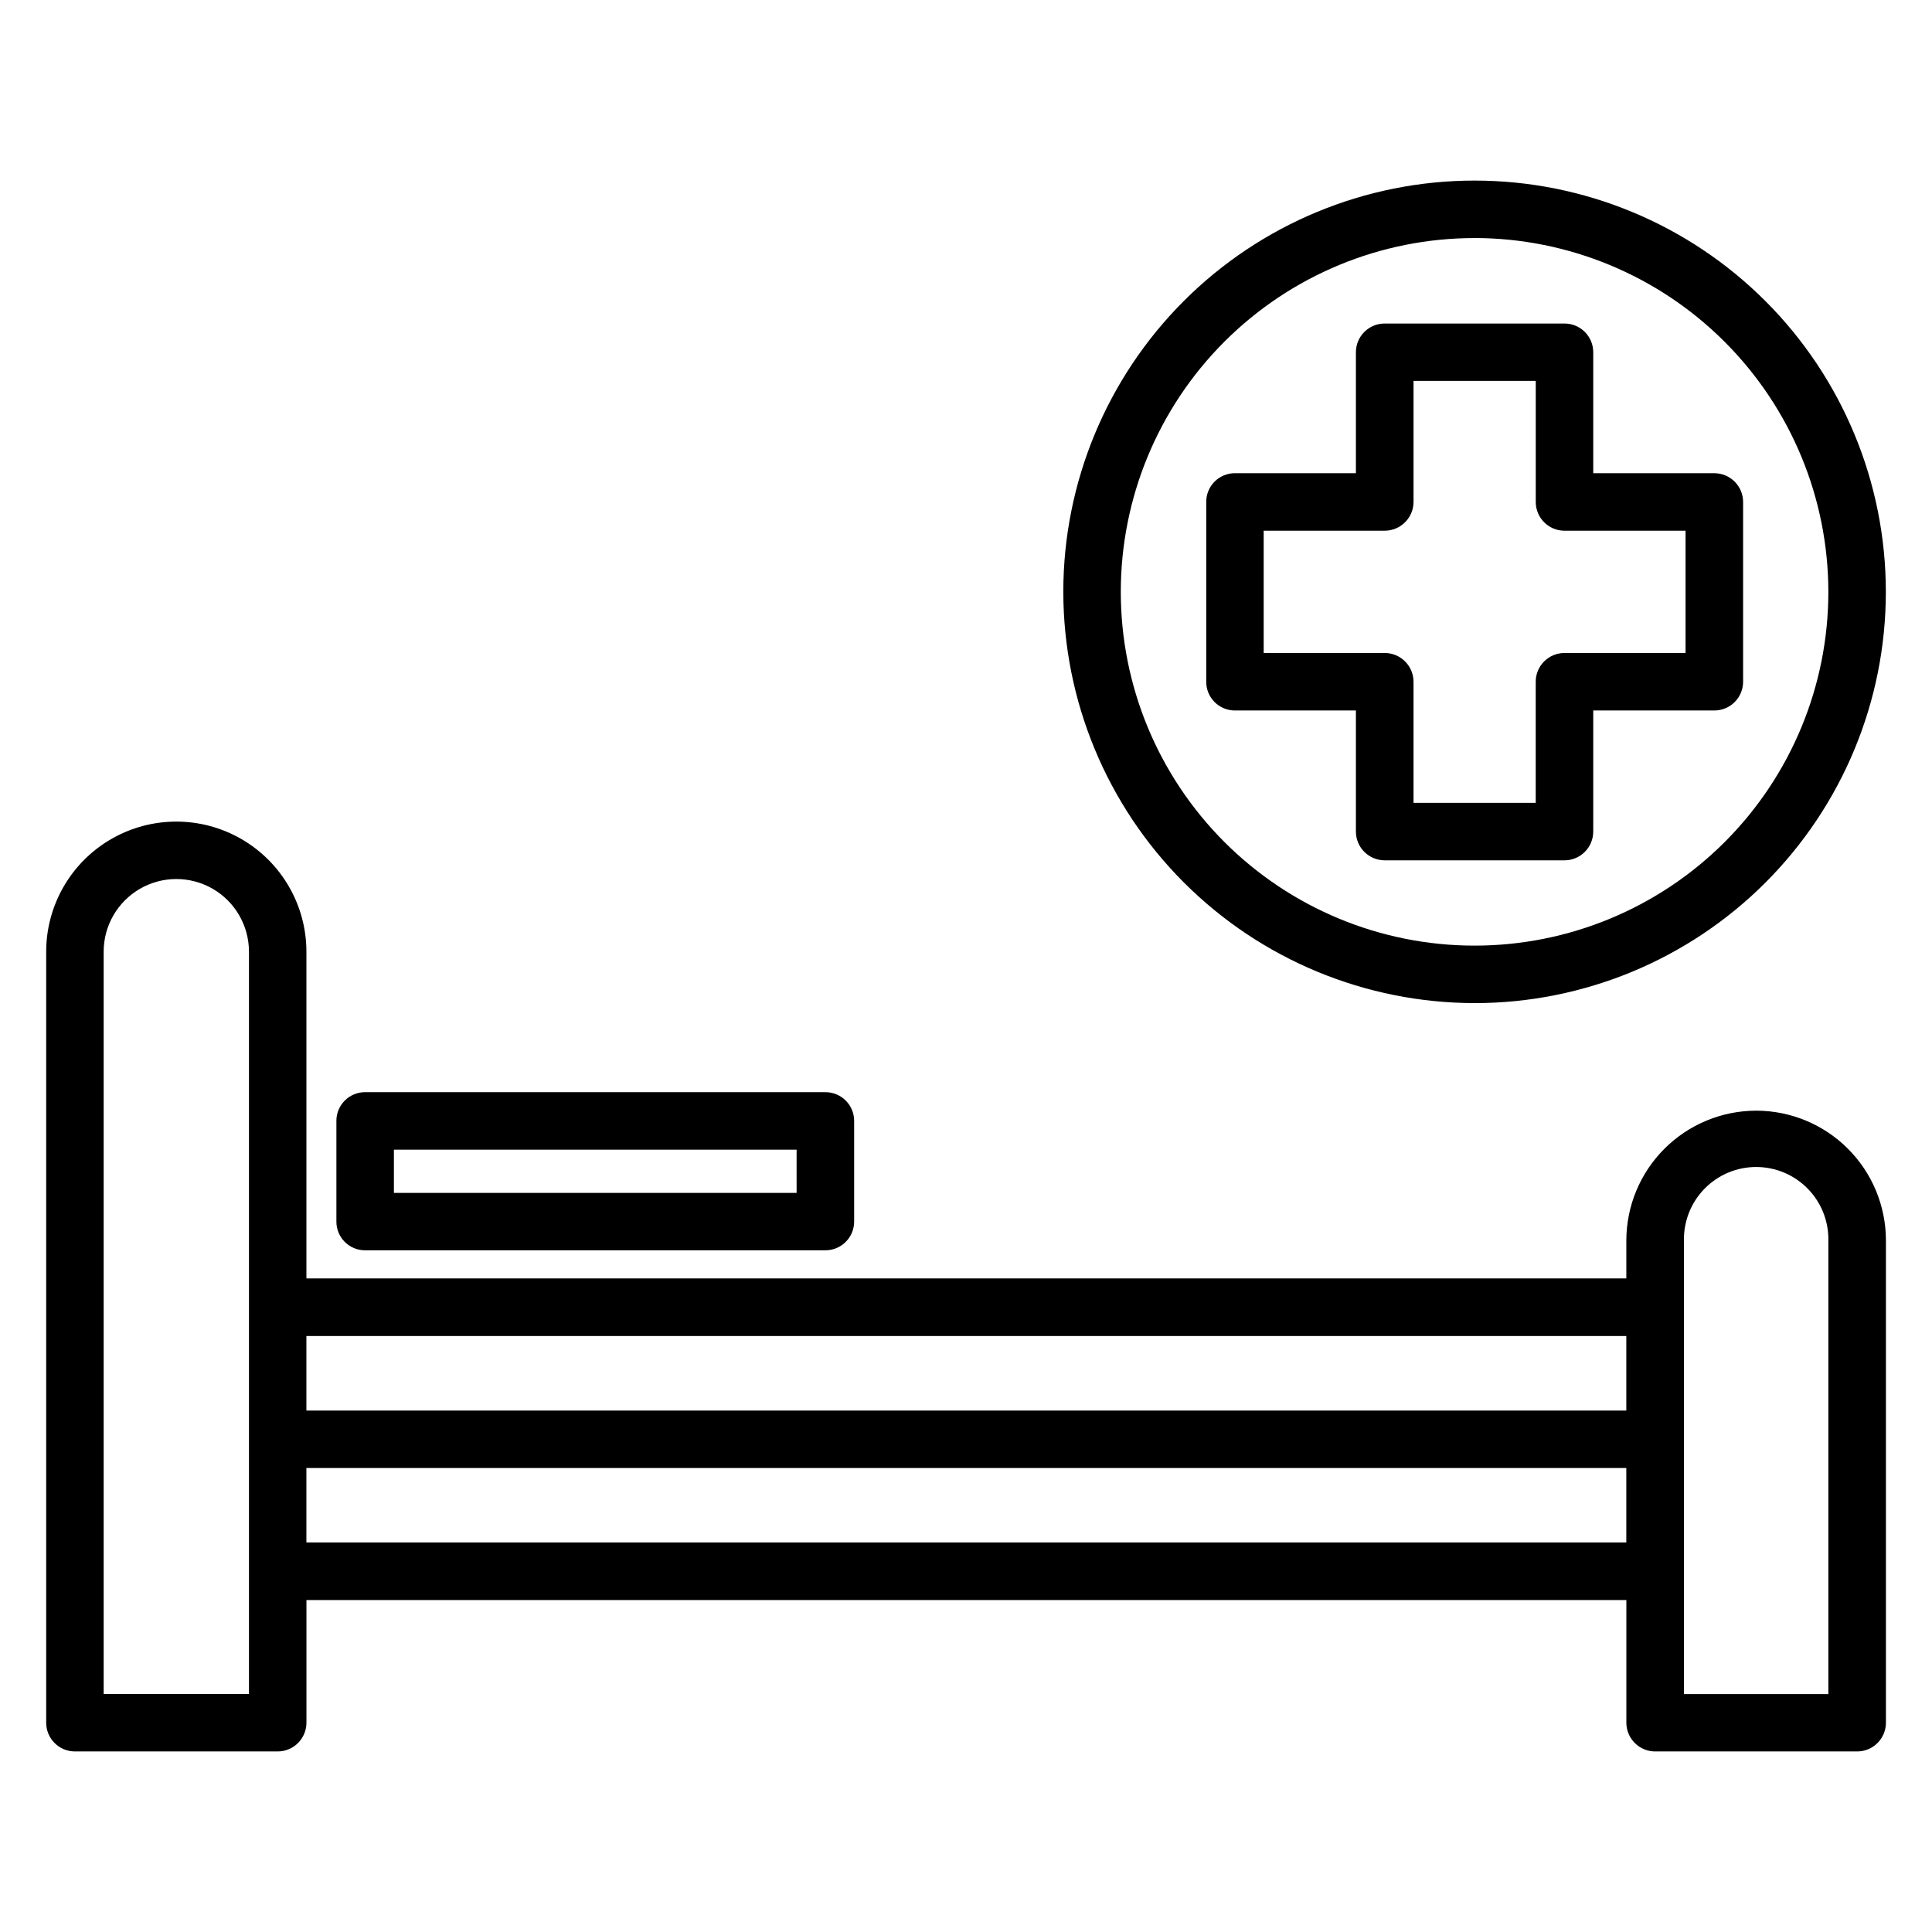 <?xml version="1.0" encoding="UTF-8"?>
<!-- Uploaded to: ICON Repo, www.iconrepo.com, Generator: ICON Repo Mixer Tools -->
<svg fill="#000000" width="800px" height="800px" version="1.1" viewBox="144 144 512 512" xmlns="http://www.w3.org/2000/svg">
 <path d="m478.89 284.64h32.082-0.004c4.207-0.008 7.613-3.406 7.633-7.609v-32.09h32.391v32.09c0 4.191 3.391 7.598 7.586 7.613h32.113v32.406h-32.125c-4.191 0.02-7.582 3.426-7.582 7.617v32.094h-32.383v-32.098c-0.016-4.207-3.426-7.609-7.633-7.617h-32.078zm24.441 47.645v32.098c0.008 4.211 3.43 7.617 7.637 7.613h47.621c4.211 0.004 7.629-3.402 7.637-7.613v-32.098h32.078c2.023 0.008 3.965-0.793 5.398-2.223 1.434-1.43 2.238-3.371 2.238-5.394v-47.637c0-2.027-0.809-3.965-2.238-5.394-1.434-1.43-3.375-2.231-5.398-2.231h-32.078v-32.086c-0.016-4.203-3.434-7.598-7.637-7.582h-47.621c-4.199-0.016-7.617 3.379-7.637 7.582v32.082h-32.082c-2.016 0-3.953 0.805-5.375 2.234-1.426 1.43-2.219 3.371-2.207 5.387v47.641c-0.012 2.019 0.781 3.957 2.207 5.387 1.422 1.43 3.359 2.234 5.375 2.234zm31.449-125.2v0.004c-24.867 0-48.715 9.875-66.297 27.457s-27.461 41.43-27.461 66.293c-0.004 24.867 9.875 48.711 27.453 66.297 17.582 17.582 41.426 27.465 66.293 27.465 24.863 0.004 48.711-9.871 66.297-27.449 17.586-17.582 27.465-41.426 27.469-66.289-0.02-24.863-9.906-48.699-27.484-66.281-17.574-17.582-41.41-27.469-66.27-27.5zm0 202.75c28.906 0 56.629-11.484 77.07-31.926 20.438-20.438 31.922-48.164 31.918-77.07 0-28.906-11.484-56.629-31.926-77.066-20.445-20.441-48.168-31.922-77.074-31.918-28.906 0.004-56.629 11.488-77.066 31.93-20.438 20.445-31.918 48.168-31.914 77.078 0.035 28.891 11.531 56.59 31.965 77.02 20.43 20.43 48.133 31.918 77.027 31.949zm93.758 183.11h-38.277v-120.22c-0.086-5.129 1.895-10.082 5.492-13.738 3.598-3.66 8.516-5.723 13.645-5.723 5.133 0 10.051 2.062 13.648 5.723 3.598 3.656 5.578 8.609 5.488 13.738v120.2zm-403.34-40.176v-19.734h349.79v19.734zm349.79-54.715v19.758h-349.79v-19.758zm-365.01 94.863h-38.508v-196.71c0-6.879 3.672-13.234 9.629-16.676 5.957-3.438 13.297-3.438 19.254 0 5.957 3.441 9.625 9.797 9.625 16.676zm399.43-154.58c9.117 0.008 17.859 3.633 24.305 10.082 6.445 6.445 10.07 15.188 10.078 24.305v127.81c-0.004 4.191-3.391 7.594-7.586 7.617h-53.57c-2.023 0.004-3.965-0.797-5.394-2.227-1.434-1.43-2.242-3.367-2.242-5.391v-32.504h-349.79v32.504c0 2.023-0.809 3.961-2.242 5.391-1.43 1.43-3.371 2.231-5.394 2.227h-53.75c-4.195-0.02-7.586-3.422-7.586-7.617v-204.32c0-12.32 6.574-23.703 17.242-29.863 10.668-6.16 23.812-6.16 34.48 0 10.668 6.16 17.242 17.543 17.242 29.863v86.586h349.79v-10.074c0.02-9.117 3.648-17.859 10.102-24.305 6.449-6.445 15.191-10.07 24.309-10.082zm-361.02 10.332v11.465h106.72l-0.004-11.465zm-7.644 26.672h122.02c4.199-0.012 7.598-3.422 7.594-7.621v-26.668c0.004-4.195-3.387-7.602-7.582-7.617h-122.04c-2.019 0-3.953 0.801-5.375 2.231-1.422 1.43-2.219 3.367-2.211 5.387v26.668c-0.008 2.019 0.785 3.957 2.207 5.387 1.426 1.43 3.359 2.234 5.379 2.234z" fill-rule="evenodd"/>
</svg>